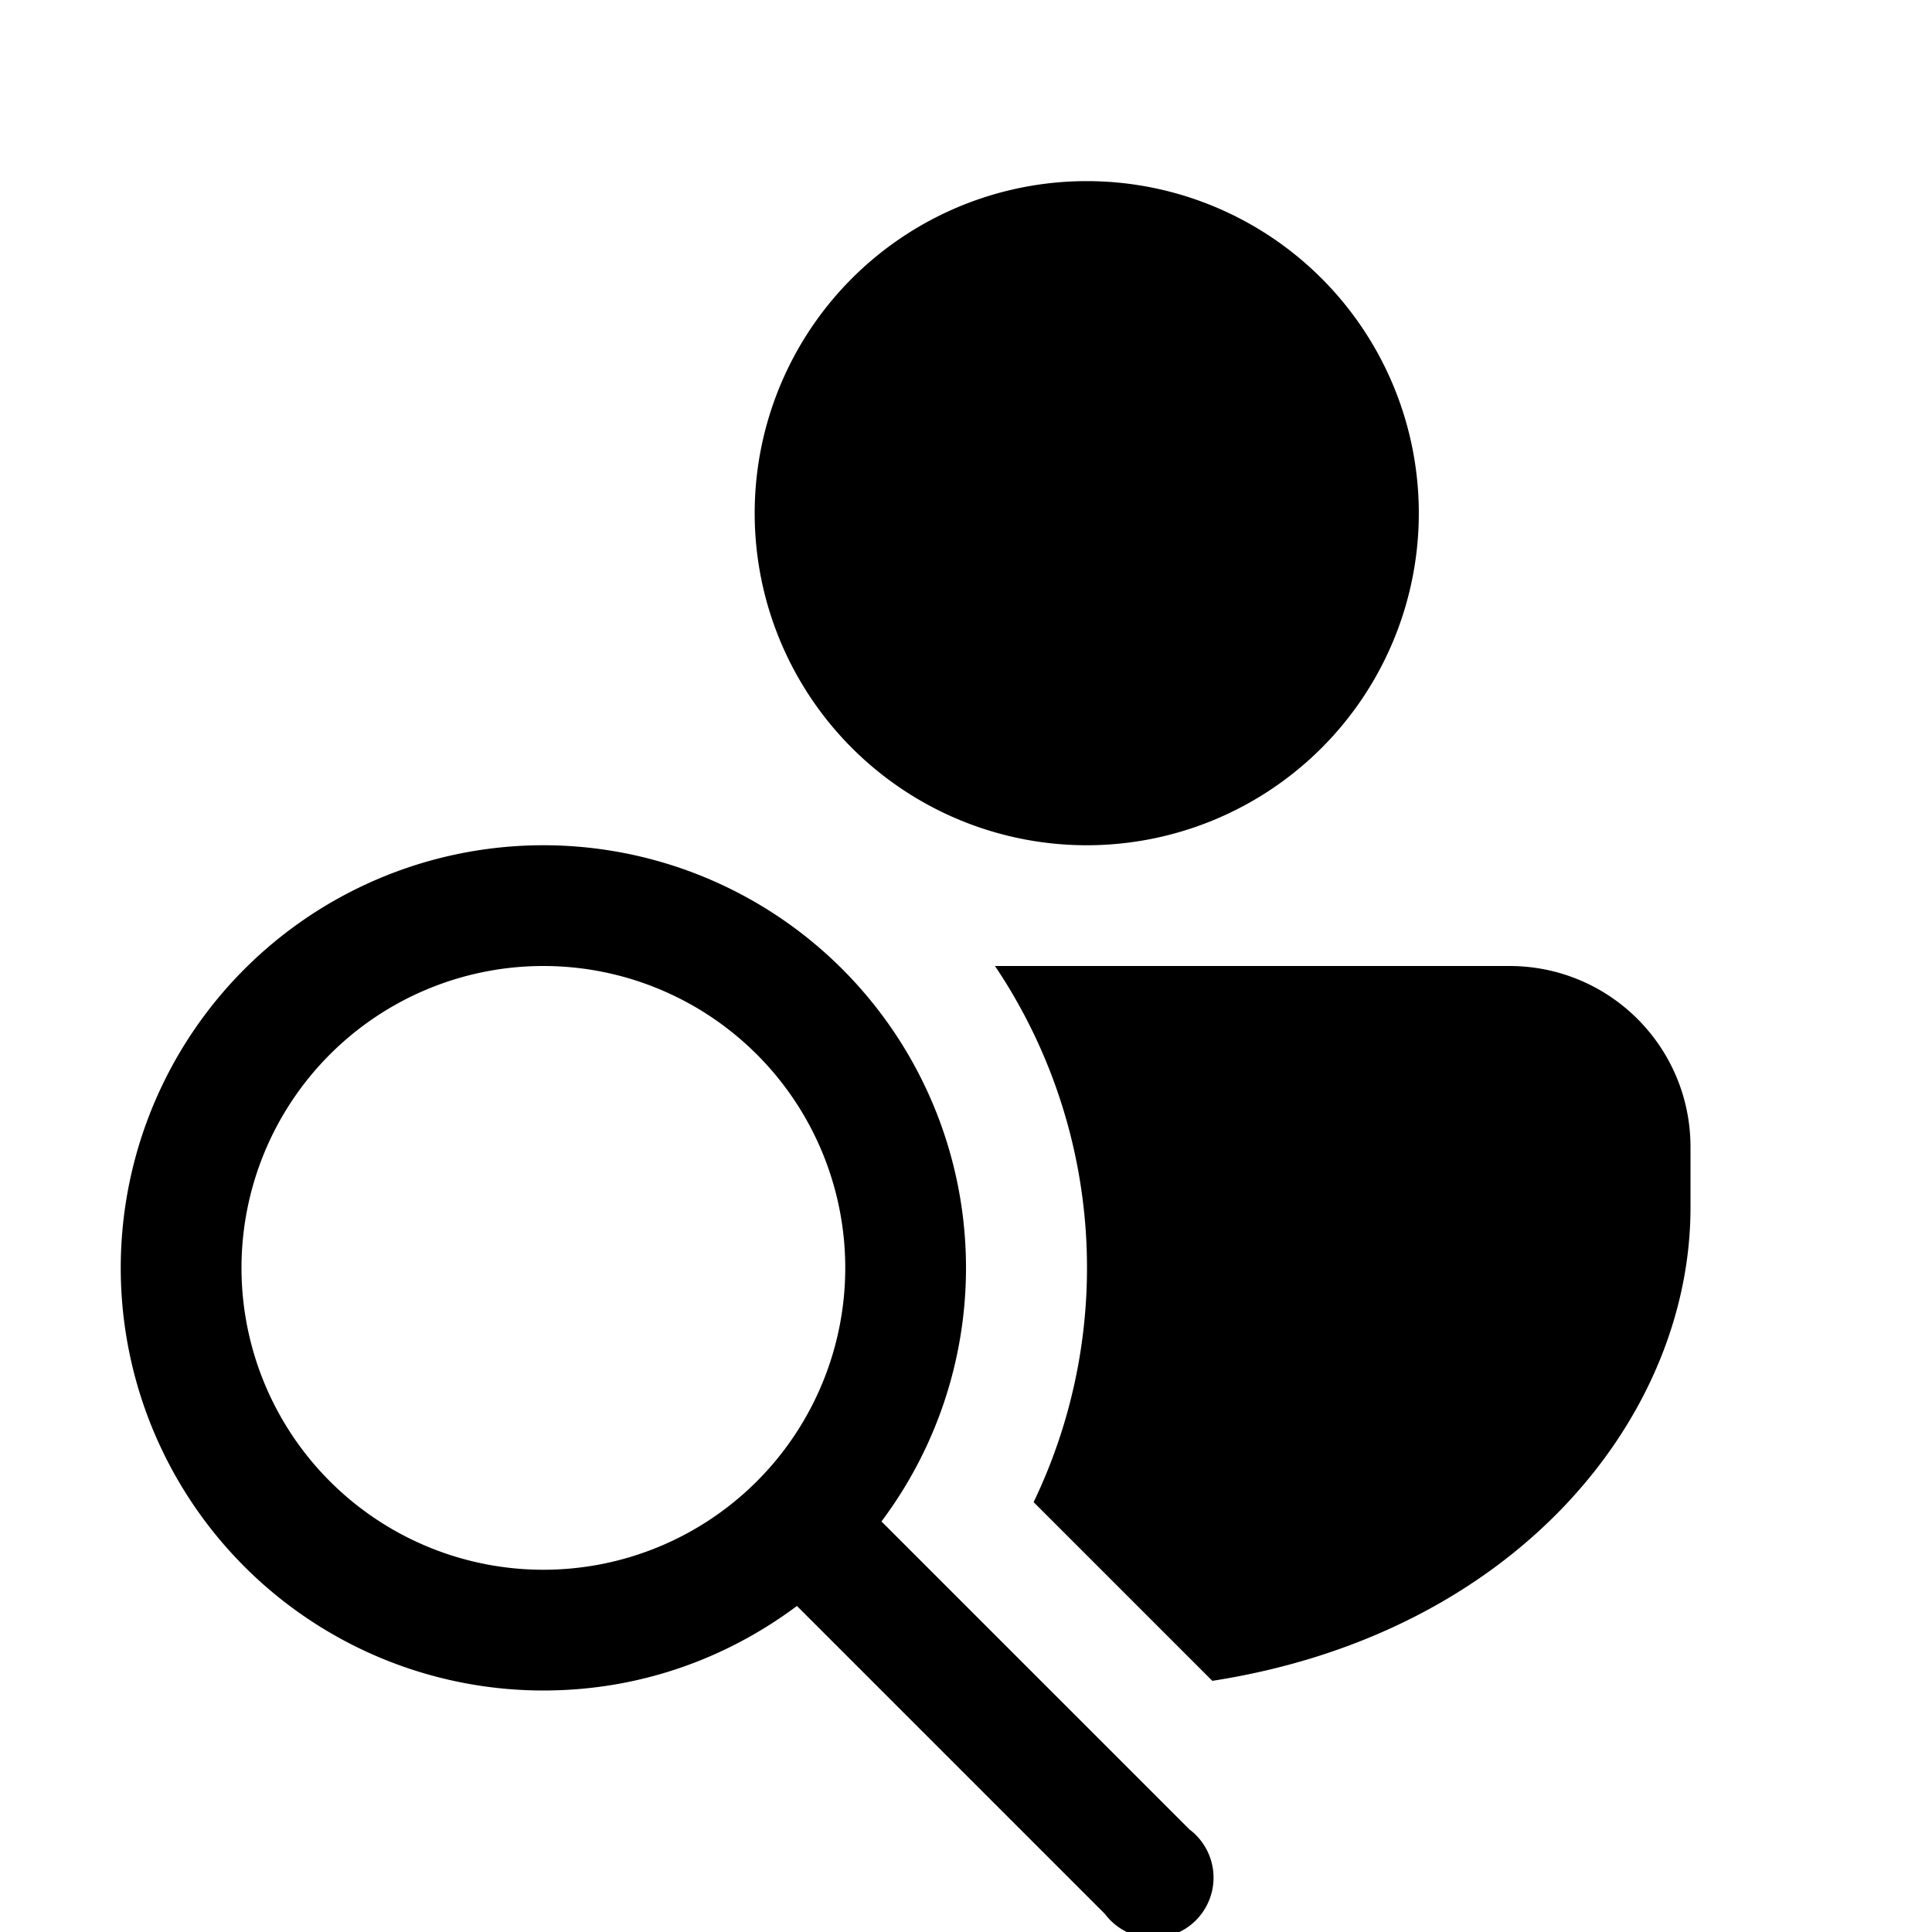 <svg width="16" height="16" viewBox="0 0 16 16" xmlns="http://www.w3.org/2000/svg"><path d="M12.5 8c.83 0 1.5.67 1.5 1.5v.5c0 1.74-1.45 3.53-3.96 3.92l-1.48-1.48A4.48 4.48 0 0 0 8.24 8h4.26ZM9 1.5A2.75 2.75 0 1 1 9 7a2.75 2.75 0 0 1 0-5.5ZM4.5 14c.79 0 1.51-.26 2.1-.7l2.55 2.55a.5.5 0 1 0 .7-.7L7.3 12.6A3.5 3.5 0 1 0 4.5 14Zm0-1a2.5 2.5 0 1 1 0-5 2.5 2.5 0 0 1 0 5Z"/></svg>